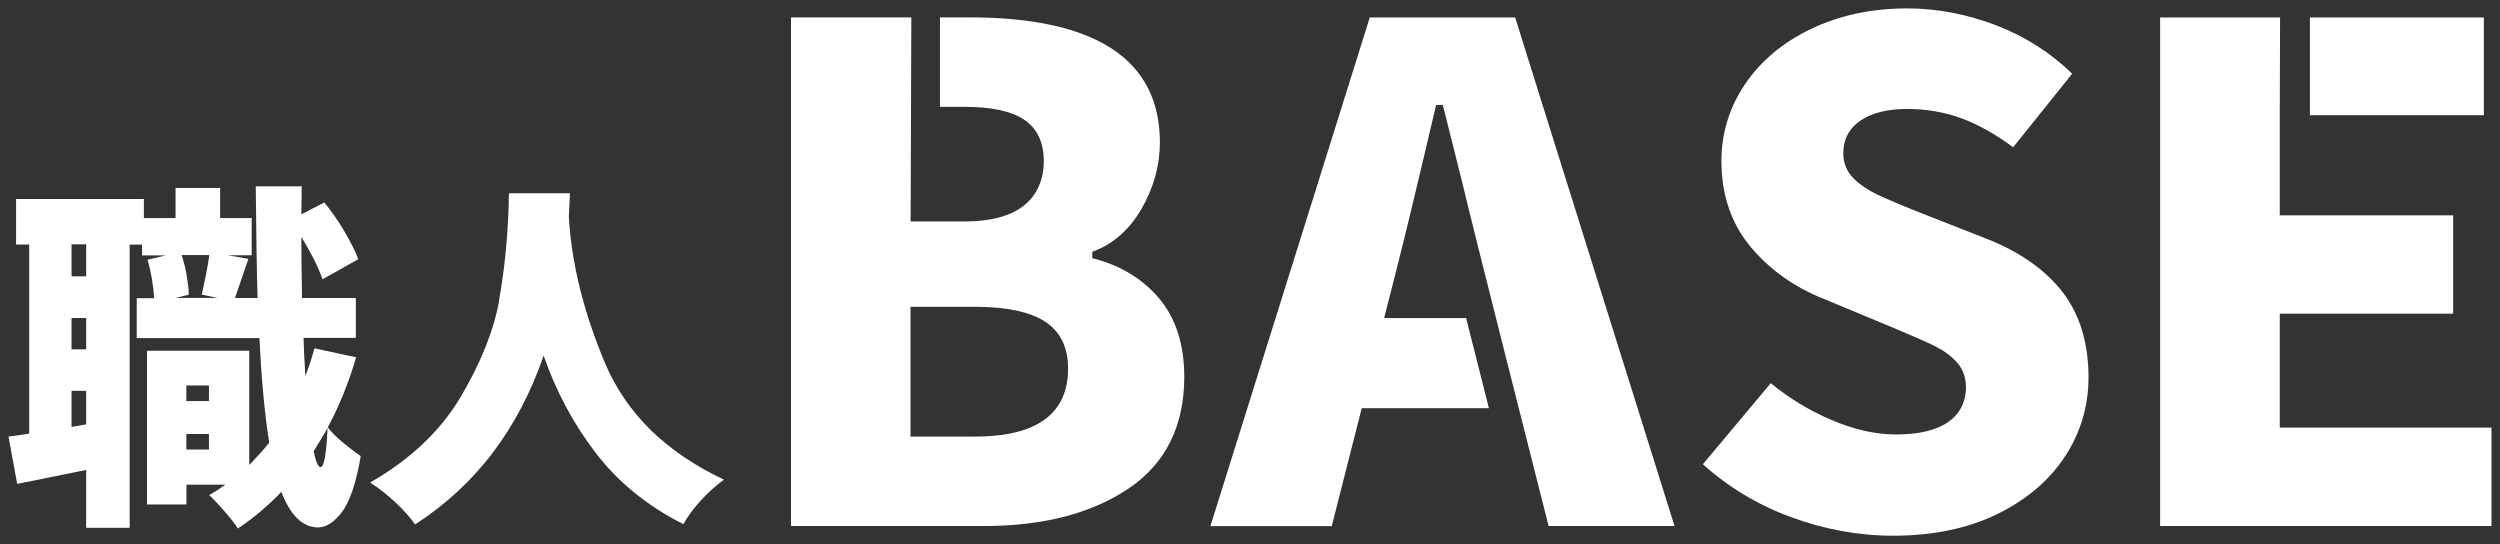 <svg width="147" height="32" viewBox="0 0 147 32" fill="none" xmlns="http://www.w3.org/2000/svg">
<rect x="0" y="0" width="147" height="32" fill="#333333" stroke="none"/>
<g clip-path="url(#clip0_1142_3220)">
<path d="M12.416 29.228C12.457 29.269 12.505 29.316 12.546 29.363C12.499 29.316 12.457 29.275 12.416 29.228Z" fill="white"/>
<path d="M12.286 29.093C12.541 29.328 12.849 29.663 13.211 30.074C13.567 30.485 13.828 30.819 13.988 31.077C14.907 30.461 15.767 29.733 16.544 28.923C17.066 30.297 17.79 31.001 18.697 31.013C19.178 31.013 19.652 30.702 20.115 30.097C20.572 29.487 20.945 28.383 21.212 26.816C20.933 26.634 20.584 26.369 20.18 26.035C19.777 25.7 19.468 25.395 19.273 25.125C19.955 23.863 20.512 22.478 20.939 21.01L18.49 20.482C18.335 21.057 18.152 21.603 17.956 22.108C17.897 21.21 17.861 20.453 17.849 19.866H20.922V17.523H17.76C17.731 16.009 17.719 14.805 17.719 13.931C18.288 14.852 18.709 15.692 18.964 16.42L21.07 15.24C20.886 14.764 20.607 14.207 20.239 13.585C19.872 12.962 19.48 12.399 19.065 11.906L17.719 12.604L17.742 10.955H15.038C15.067 13.937 15.103 16.144 15.145 17.523H13.816L14.605 15.222L13.412 15.011H14.8V12.821H12.944V11.049H10.322V12.821H8.46V11.7H0.945V14.377H1.716V25.501L0.5 25.671L1.01 28.453L5.067 27.632V31.036H7.624V14.383H8.353V15.017H9.765H9.741L8.679 15.275C8.893 16.032 9.017 16.79 9.065 17.535H8.039V19.877H15.257C15.37 22.307 15.566 24.374 15.832 26.029C15.589 26.34 15.192 26.78 14.658 27.344V20.623H8.644V29.663H10.963V28.5H13.258H13.252C12.914 28.741 12.594 28.947 12.297 29.117L12.286 29.093ZM19.261 25.184C19.19 26.722 19.053 27.467 18.852 27.467C18.703 27.467 18.573 27.162 18.442 26.534C18.81 25.941 19.083 25.483 19.255 25.178L19.261 25.184ZM5.067 24.955L4.207 25.102V22.983H5.067V24.955ZM5.067 20.541H4.207V18.697H5.067V20.541ZM5.067 16.25H4.207V14.365H5.067V16.25ZM10.316 17.517H10.34L11.105 17.324C11.093 16.989 11.046 16.602 10.975 16.185C10.904 15.762 10.803 15.369 10.678 14.999H12.309C12.226 15.604 12.072 16.384 11.864 17.324L12.784 17.517H10.316ZM12.286 26.434H10.957V25.518H12.286V26.434ZM12.286 23.581H10.957V22.666H12.286V23.581Z" fill="white"/>
<path d="M12.92 29.75C12.92 29.75 12.961 29.791 12.979 29.815C12.961 29.791 12.938 29.774 12.92 29.75Z" fill="white"/>
<path d="M29.356 17.658C29.035 19.425 28.276 21.333 27.09 23.334C25.91 25.33 24.118 27.027 21.764 28.371C22.303 28.723 22.808 29.122 23.276 29.562C23.745 30.003 24.124 30.431 24.409 30.836C26.177 29.692 27.713 28.283 28.964 26.633C30.216 24.984 31.23 23.058 31.966 20.91C32.689 23 33.721 24.931 35.038 26.645C36.355 28.359 38.087 29.768 40.181 30.819C40.424 30.384 40.756 29.926 41.183 29.457C41.61 28.987 42.073 28.565 42.565 28.201C40.868 27.402 39.415 26.416 38.253 25.277C37.09 24.133 36.183 22.8 35.56 21.315C34.314 18.345 33.603 15.463 33.448 12.756L33.514 11.365H29.931C29.919 11.518 29.907 11.782 29.907 12.164C29.848 14.042 29.658 15.891 29.344 17.658H29.356Z" fill="white"/>
<path d="M69.636 22.16C69.636 20.288 69.15 18.75 68.195 17.593C67.234 16.437 65.941 15.633 64.339 15.21L64.227 15.181V14.805L64.322 14.77C65.484 14.324 66.433 13.479 67.133 12.258C67.839 11.031 68.201 9.722 68.201 8.377C68.201 3.499 64.434 1.022 57.002 1.022H55.27V6.282H56.718C58.295 6.282 59.476 6.534 60.223 7.039C60.988 7.55 61.374 8.372 61.374 9.469C61.374 10.567 60.976 11.477 60.193 12.099C59.416 12.71 58.248 13.021 56.724 13.021H53.544L53.586 1.022H46.51V30.93H57.868C61.344 30.93 64.209 30.185 66.386 28.706C68.545 27.244 69.636 25.037 69.636 22.16ZM57.334 25.671H53.538V18.04H57.334C59.155 18.04 60.532 18.327 61.427 18.897C62.34 19.478 62.803 20.411 62.803 21.673C62.803 24.326 60.964 25.671 57.328 25.671H57.334Z" fill="white"/>
<path d="M91.078 30.93H98.462L89.091 1.028H80.543L71.172 30.936H78.307L80.069 24.004H87.548L86.208 18.703H81.386L82.085 15.967C82.572 14.06 83.361 10.802 84.417 6.282L84.44 6.17H84.838L86.012 10.861C86.504 12.986 90.674 29.416 91.06 30.936L91.078 30.93Z" fill="white"/>
<path d="M121.434 26.827C122.342 25.424 122.804 23.869 122.804 22.201C122.804 20.188 122.3 18.509 121.298 17.2C120.295 15.891 118.807 14.834 116.873 14.065L113.065 12.569C111.814 12.075 110.942 11.706 110.396 11.447C109.839 11.183 109.364 10.86 108.984 10.485C108.605 10.109 108.385 9.604 108.385 9.023C108.385 8.189 108.729 7.538 109.411 7.08C110.076 6.634 110.995 6.405 112.134 6.405C113.273 6.405 114.394 6.599 115.402 6.98C116.369 7.35 117.371 7.914 118.374 8.659L121.844 4.333C120.574 3.1 119.08 2.149 117.401 1.498C115.675 0.834 113.901 0.494 112.128 0.494C110.058 0.494 108.166 0.899 106.499 1.697C104.838 2.49 103.528 3.587 102.608 4.949C101.689 6.311 101.22 7.831 101.22 9.469C101.22 11.453 101.796 13.144 102.929 14.506C104.067 15.873 105.544 16.912 107.312 17.605L111.209 19.225C112.454 19.748 113.302 20.117 113.795 20.364C114.299 20.616 114.732 20.933 115.07 21.309C115.42 21.702 115.598 22.19 115.598 22.765C115.598 23.651 115.236 24.344 114.53 24.831C113.842 25.307 112.81 25.547 111.476 25.547C110.289 25.547 109.008 25.26 107.668 24.684C106.381 24.133 105.188 23.411 104.121 22.53L100.129 27.297C101.612 28.635 103.344 29.68 105.283 30.396C107.264 31.13 109.293 31.5 111.315 31.5C113.658 31.5 115.722 31.071 117.454 30.22C119.18 29.369 120.521 28.23 121.428 26.827H121.434Z" fill="white"/>
<path d="M144.246 18.445V12.663H134.05V6.922L134.068 1.028H127.016V30.93H146.5V25.142H134.05V18.445H144.246Z" fill="white"/>
<path d="M146.049 1.028H135.823V6.775H146.049V1.028Z" fill="white"/>
</g>
<defs>
<clipPath id="clip0_1142_3220">
<rect width="146" height="31" fill="white" transform="translate(0.5 0.5)"/>
</clipPath>
</defs>
</svg>
